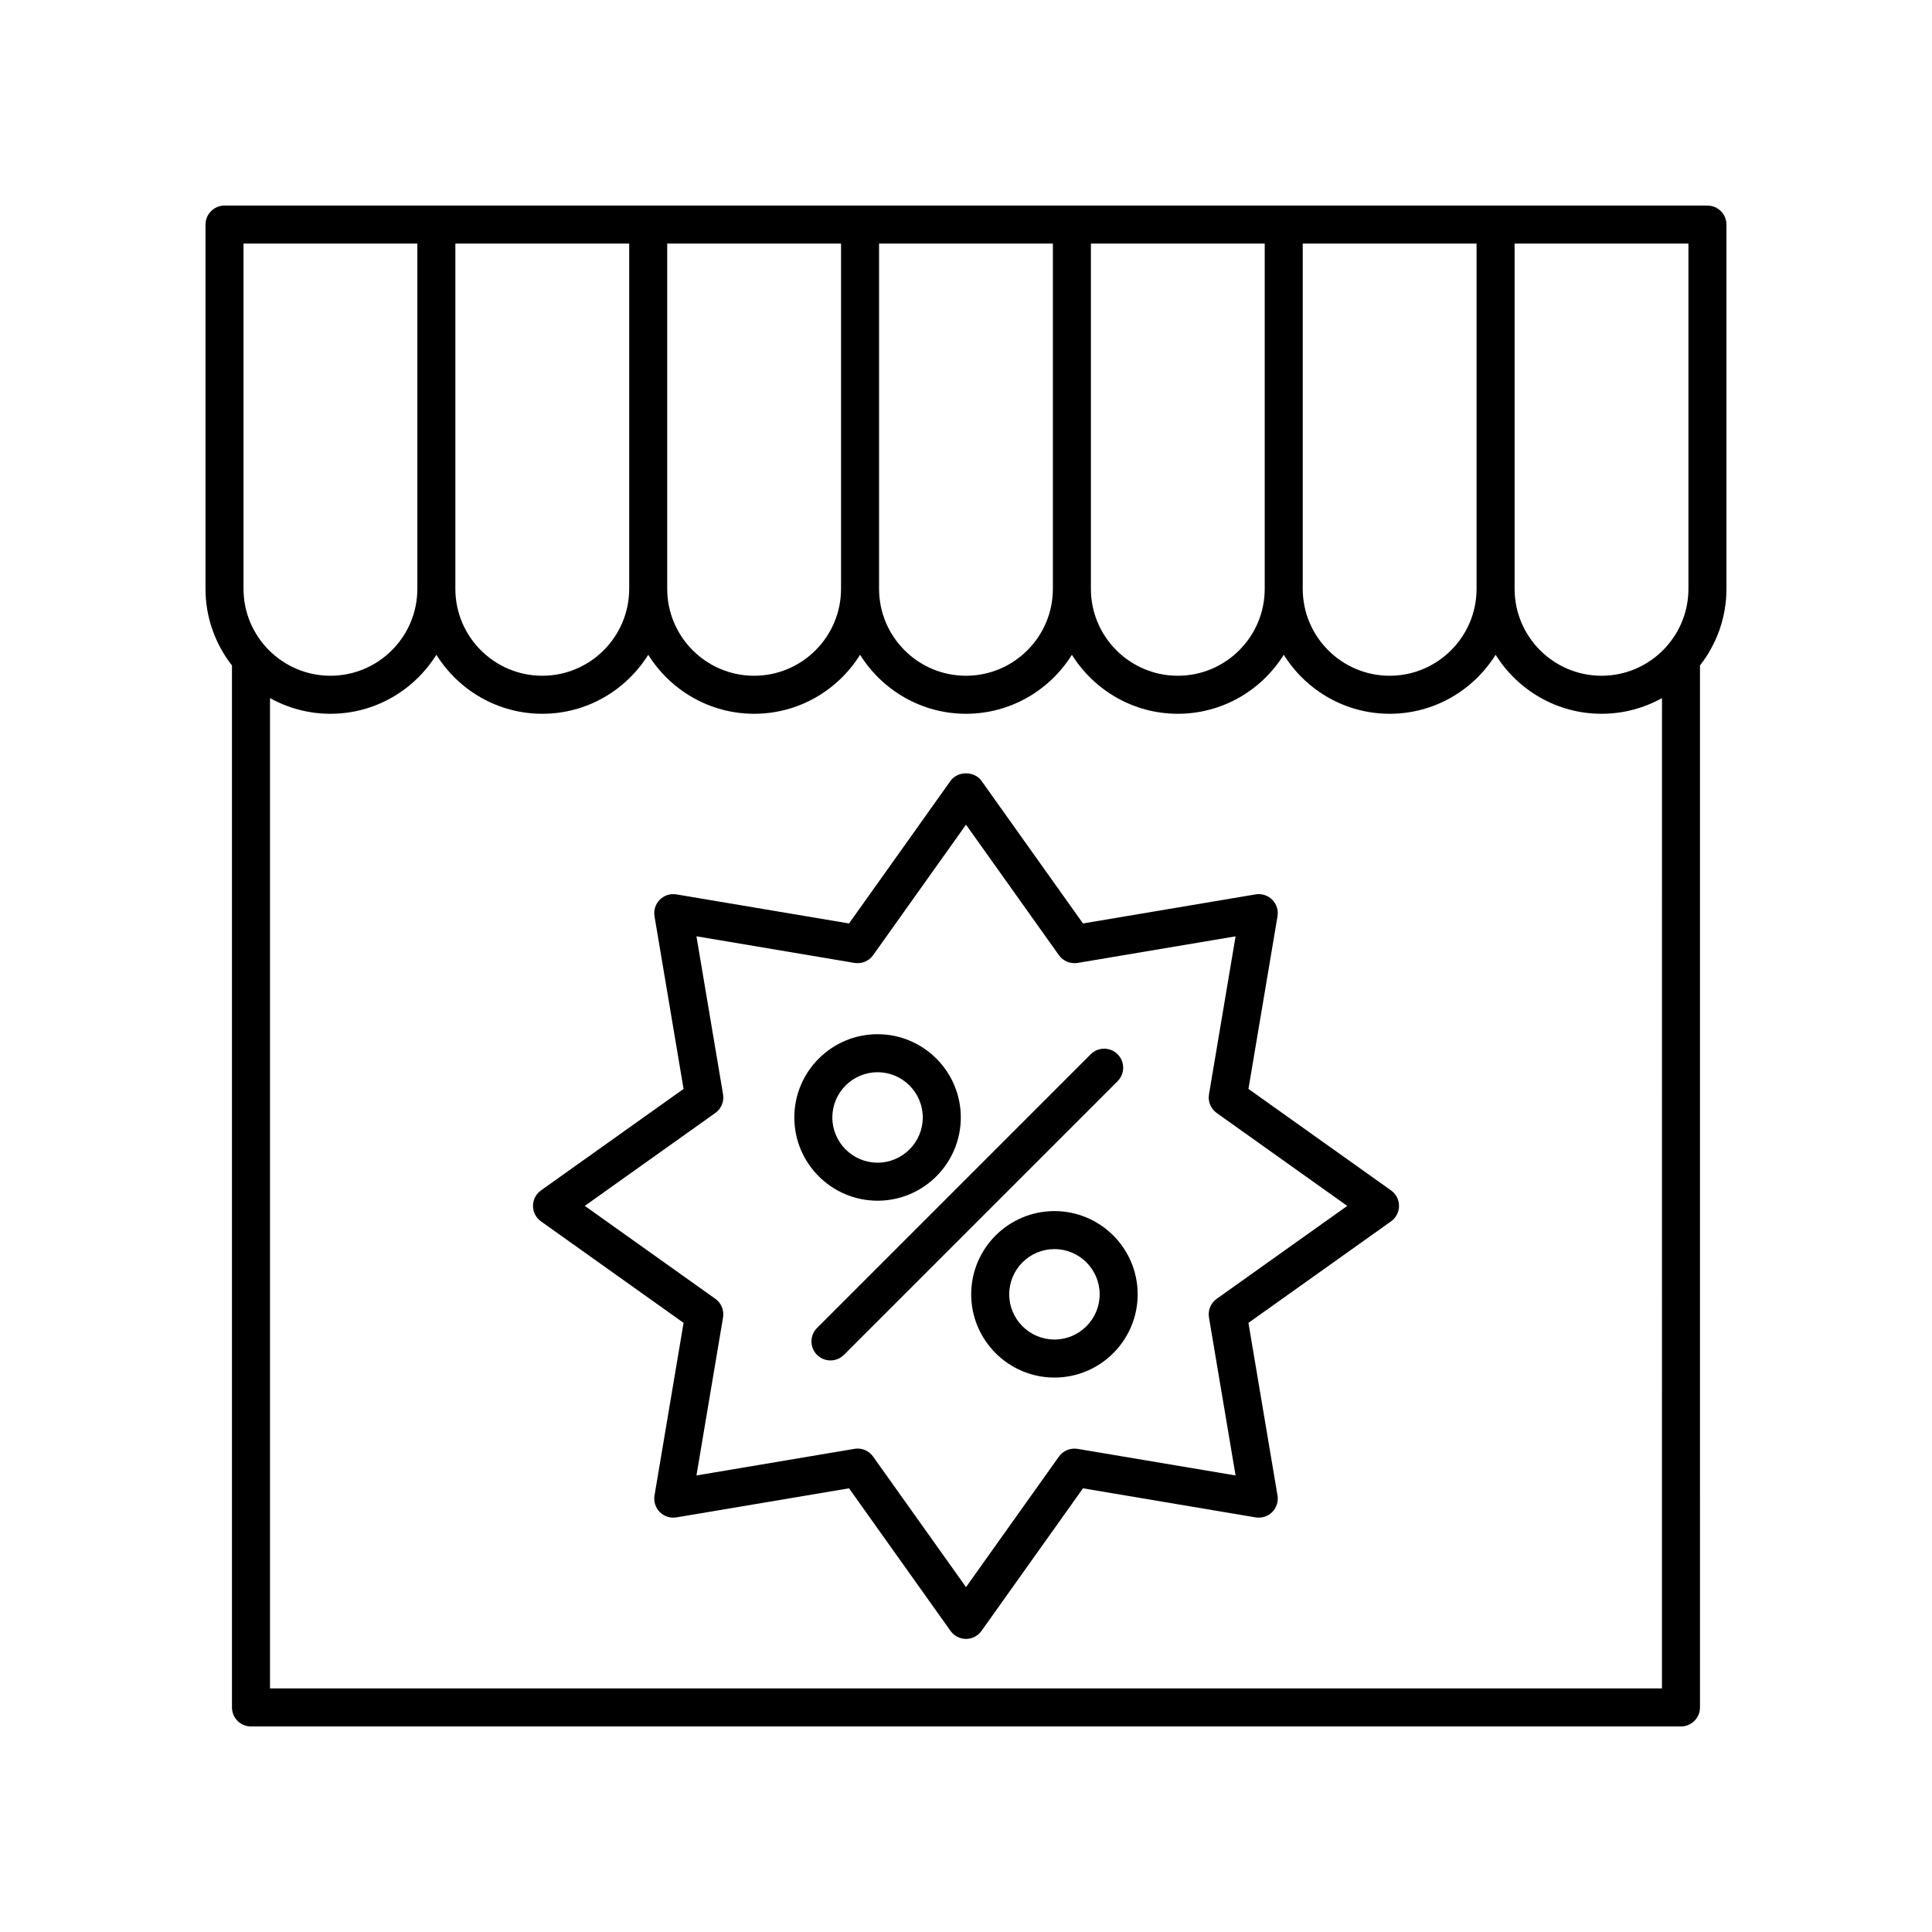 <?xml version="1.0" encoding="UTF-8"?>
<!-- Uploaded to: ICON Repo, www.svgrepo.com, Generator: ICON Repo Mixer Tools -->
<svg fill="#000000" width="800px" height="800px" version="1.1" viewBox="144 144 512 512" xmlns="http://www.w3.org/2000/svg">
 <g>
  <path d="m596.49 198.48h-392.99c-2.785 0-5.039 2.254-5.039 5.039v96.531c0 7.656 2.637 14.695 7.016 20.309v276.13c0 2.785 2.254 5.039 5.039 5.039h378.96c2.785 0 5.039-2.254 5.039-5.039l-0.004-276.13c4.379-5.613 7.016-12.652 7.016-20.309v-96.531c0-2.785-2.254-5.035-5.039-5.035zm-107.25 10.074h46.066v91.492c0 12.703-10.332 23.035-23.031 23.035-12.703 0-23.035-10.332-23.035-23.035zm-56.141 0h46.066v91.492c0 12.703-10.332 23.035-23.031 23.035-12.703 0-23.035-10.332-23.035-23.035zm-56.137 0h46.062v91.492c0 12.703-10.332 23.035-23.031 23.035s-23.031-10.332-23.031-23.035zm-56.145 0h46.066v91.492c0 12.703-10.332 23.035-23.035 23.035-12.699 0-23.031-10.332-23.031-23.035zm-56.141 0h46.066v91.492c0 12.703-10.332 23.035-23.035 23.035-12.699 0-23.031-10.332-23.031-23.035zm-56.141 91.492v-91.492h46.066v91.492c0 12.703-10.332 23.035-23.035 23.035-12.699 0-23.031-10.332-23.031-23.035zm375.9 291.4h-368.88v-262.44c4.75 2.637 10.207 4.152 16.016 4.152 11.84 0 22.219-6.266 28.074-15.637 5.856 9.371 16.23 15.637 28.07 15.637s22.219-6.266 28.074-15.637c5.856 9.371 16.23 15.637 28.07 15.637 11.84 0 22.219-6.266 28.074-15.637 5.848 9.367 16.223 15.637 28.062 15.637 11.836 0 22.215-6.266 28.07-15.637 5.856 9.371 16.234 15.637 28.074 15.637 11.836 0 22.215-6.266 28.07-15.637 5.856 9.371 16.234 15.637 28.074 15.637 11.836 0 22.215-6.266 28.07-15.637 5.856 9.371 16.234 15.637 28.074 15.637 5.809 0 11.266-1.516 16.016-4.152zm7.016-291.4c0 12.703-10.332 23.035-23.031 23.035-12.703 0-23.035-10.332-23.035-23.035v-91.492h46.066z"/>
  <path d="m440.18 423.39c-1.969-1.969-5.156-1.969-7.125 0l-72.535 72.539c-1.969 1.969-1.969 5.156 0 7.125 0.984 0.984 2.273 1.477 3.562 1.477 1.289 0 2.578-0.492 3.562-1.477l72.535-72.535c1.969-1.973 1.969-5.16 0-7.129z"/>
  <path d="m376.56 462.2c12.164 0 22.062-9.898 22.062-22.062 0-12.164-9.898-22.062-22.062-22.062-12.164 0-22.055 9.898-22.055 22.062 0 12.16 9.895 22.062 22.055 22.062zm0-34.047c6.609 0 11.984 5.379 11.984 11.984 0 6.609-5.379 11.984-11.984 11.984-6.609 0-11.98-5.379-11.98-11.984 0-6.609 5.375-11.984 11.98-11.984z"/>
  <path d="m423.44 464.95c-12.164 0-22.062 9.895-22.062 22.055 0 12.164 9.898 22.062 22.062 22.062s22.055-9.898 22.055-22.062c0-12.16-9.891-22.055-22.055-22.055zm0 34.039c-6.609 0-11.984-5.379-11.984-11.984 0-6.609 5.379-11.98 11.984-11.98 6.609 0 11.98 5.371 11.98 11.98 0 6.609-5.371 11.984-11.98 11.984z"/>
  <path d="m512.64 459.47-37.789-26.898 7.703-45.746c0.27-1.609-0.254-3.246-1.406-4.398-1.152-1.156-2.781-1.672-4.398-1.406l-45.746 7.703-26.898-37.789c-1.891-2.656-6.316-2.656-8.207 0l-26.898 37.789-45.746-7.703c-1.625-0.262-3.246 0.25-4.398 1.406-1.152 1.152-1.676 2.789-1.406 4.398l7.703 45.746-37.789 26.898c-1.328 0.945-2.117 2.477-2.117 4.102 0 1.629 0.789 3.16 2.117 4.102l37.789 26.898-7.703 45.746c-0.27 1.609 0.254 3.246 1.406 4.398 1.152 1.152 2.769 1.664 4.398 1.406l45.746-7.703 26.898 37.789c0.945 1.328 2.477 2.117 4.102 2.117 1.629 0 3.16-0.789 4.102-2.117l26.898-37.789 45.746 7.703c1.625 0.254 3.246-0.254 4.398-1.406s1.676-2.789 1.406-4.398l-7.703-45.746 37.789-26.898c1.328-0.945 2.117-2.477 2.117-4.102 0.004-1.629-0.785-3.156-2.113-4.102zm-46.203 28.727c-1.57 1.117-2.367 3.035-2.047 4.941l7.051 41.875-41.875-7.051c-1.914-0.301-3.824 0.48-4.941 2.047l-24.621 34.59-24.625-34.594c-0.953-1.34-2.488-2.117-4.102-2.117-0.277 0-0.555 0.023-0.836 0.07l-41.875 7.051 7.051-41.875c0.32-1.902-0.477-3.824-2.047-4.941l-34.594-24.625 34.594-24.625c1.57-1.117 2.367-3.035 2.047-4.941l-7.051-41.875 41.875 7.051c1.938 0.309 3.824-0.48 4.941-2.047l24.621-34.586 24.625 34.594c1.117 1.566 3.012 2.336 4.941 2.047l41.875-7.051-7.051 41.875c-0.32 1.902 0.477 3.824 2.047 4.941l34.594 24.625z"/>
 </g>
</svg>